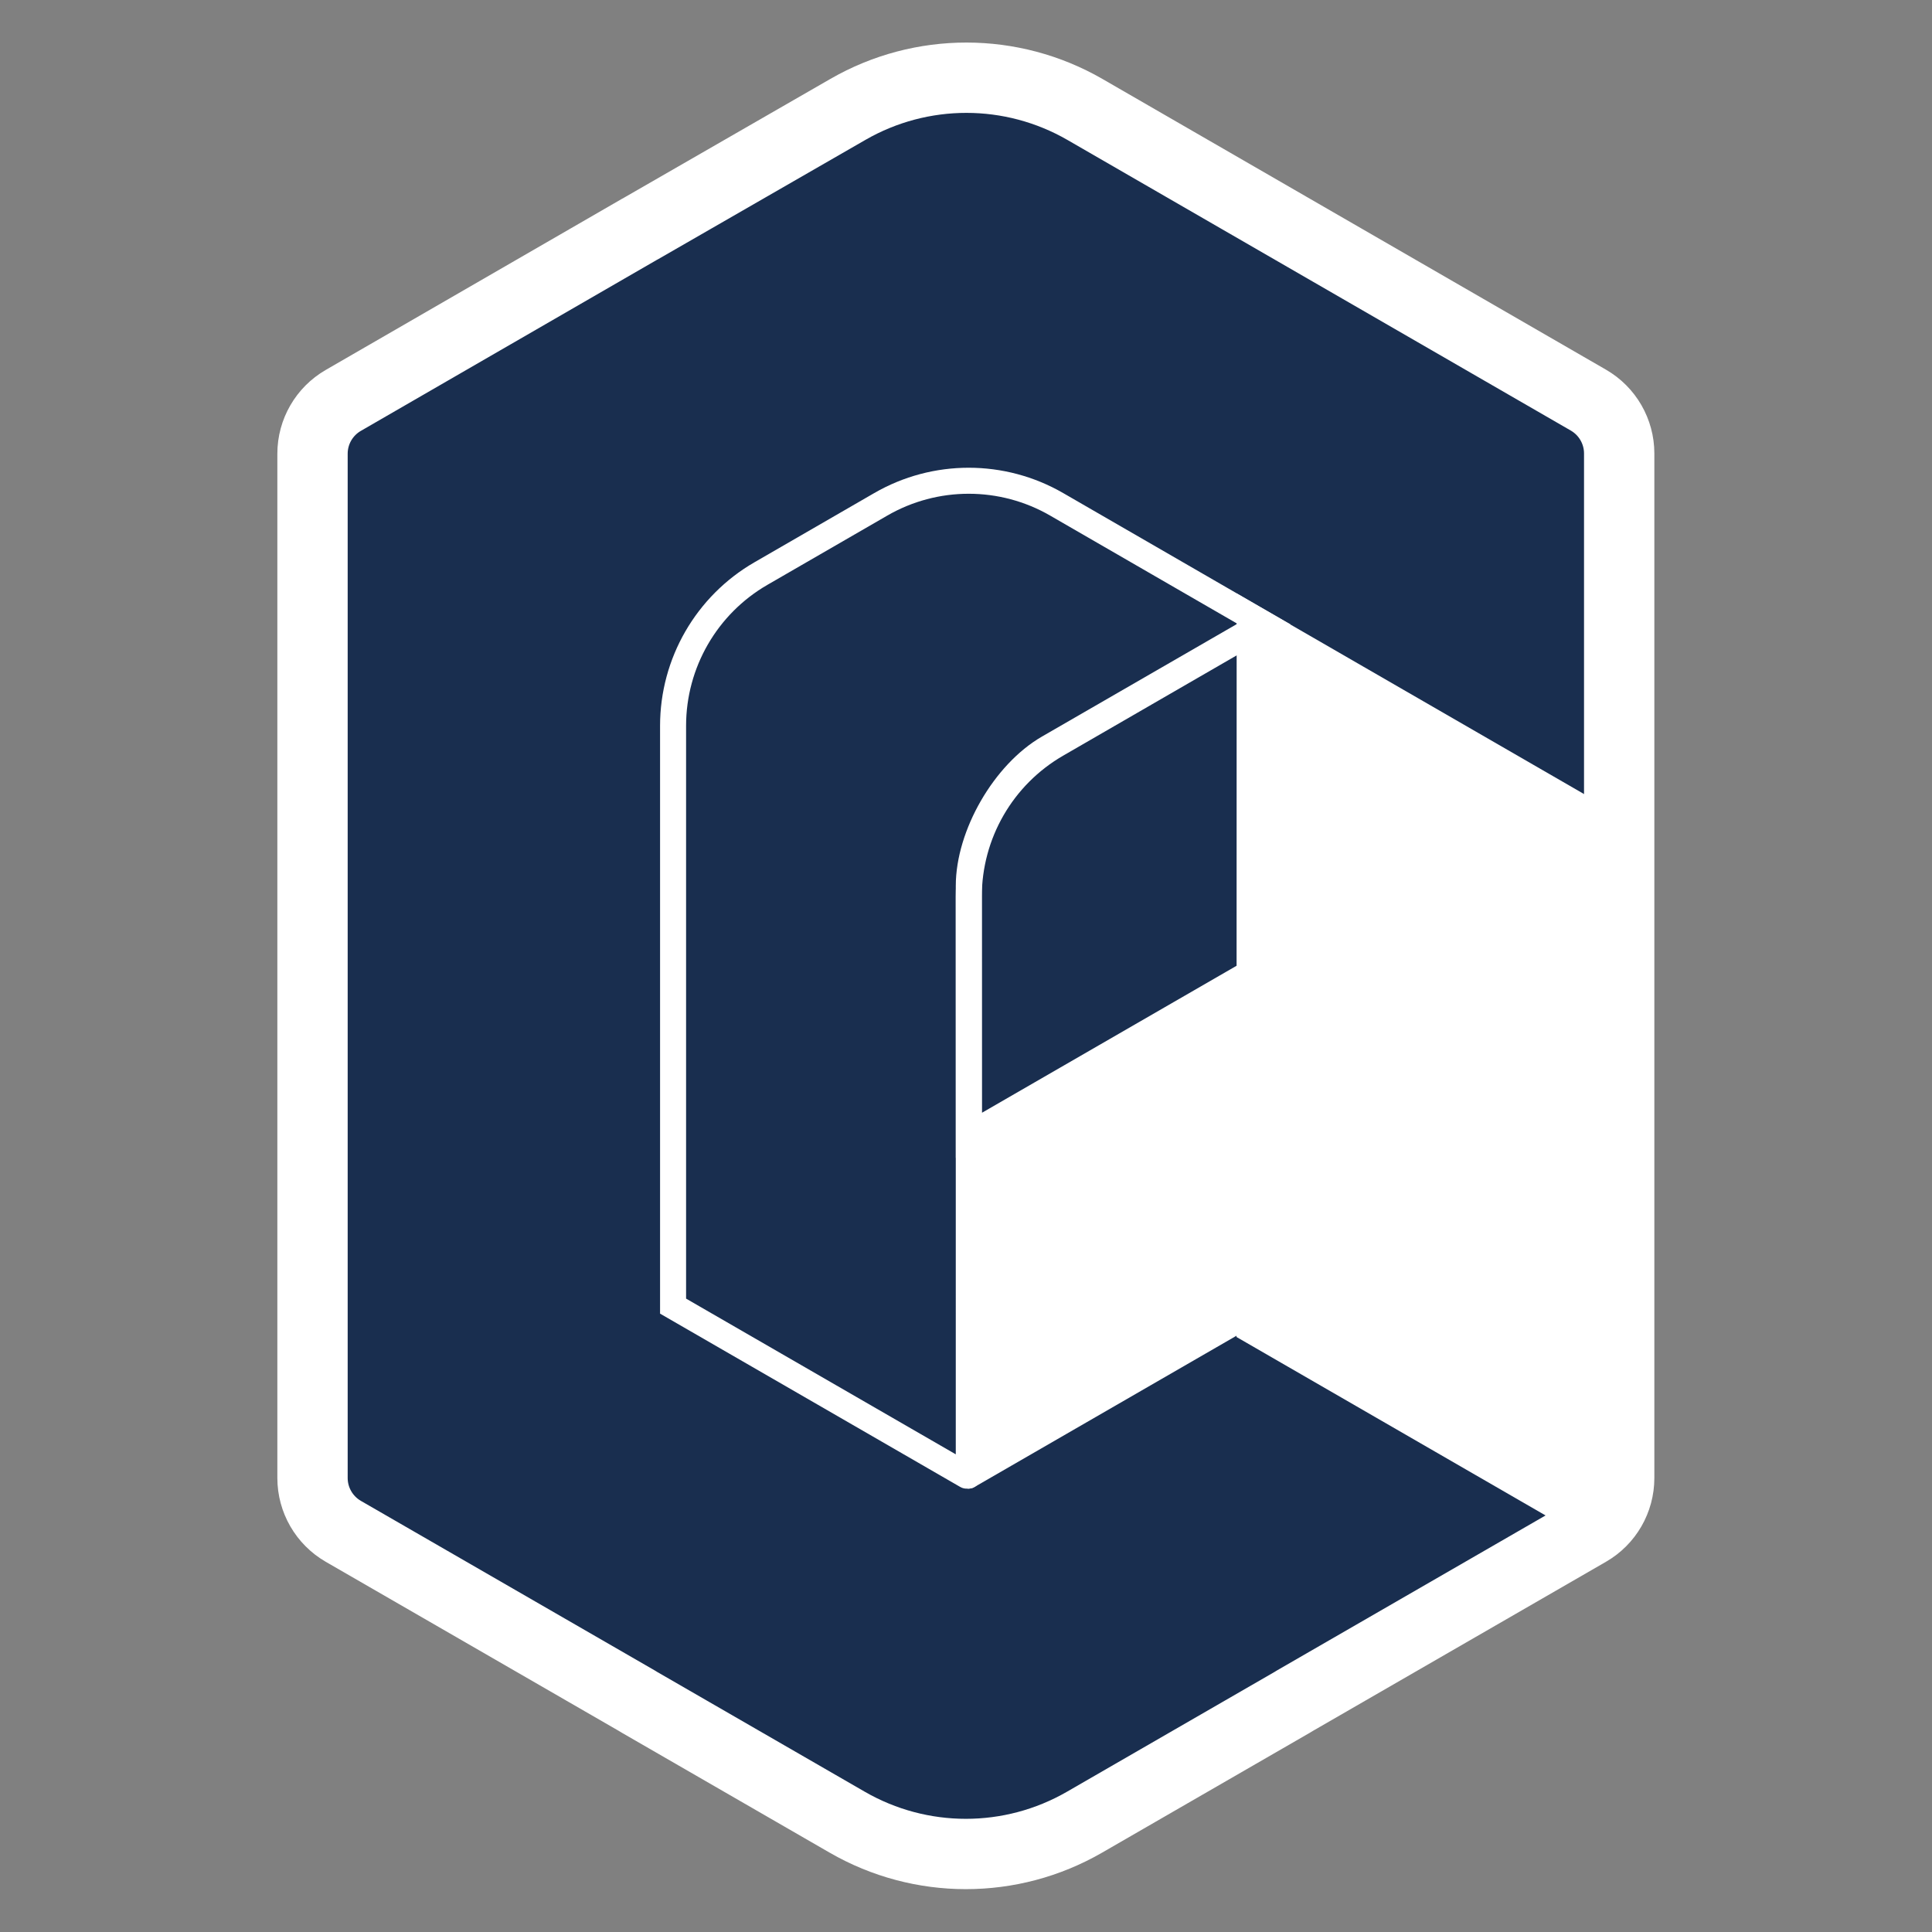 <?xml version="1.0" encoding="UTF-8" standalone="no"?>
<!-- Generator: Adobe Illustrator 28.1.0, SVG Export Plug-In . SVG Version: 6.00 Build 0)  -->

<svg
   version="1.1"
   id="Calque_1"
   x="0px"
   y="0px"
   viewBox="0 0 6000 6000"
   style="enable-background:new 0 0 6000 6000;"
   xml:space="preserve"
   sodipodi:docname="logo_ocp_icon.svg"
   inkscape:version="1.3.1 (9b9bdc1480, 2023-11-25, custom)"
   xmlns:inkscape="http://www.inkscape.org/namespaces/inkscape"
   xmlns:sodipodi="http://sodipodi.sourceforge.net/DTD/sodipodi-0.dtd"
   xmlns="http://www.w3.org/2000/svg"
   xmlns:svg="http://www.w3.org/2000/svg"><rect x="0" y="0" width="6000" height="6000" fill="#808080" stroke="none"/><defs
   id="defs6" /><sodipodi:namedview
   id="namedview6"
   pagecolor="#ffffff"
   bordercolor="#000000"
   borderopacity="0.25"
   inkscape:showpageshadow="2"
   inkscape:pageopacity="0.0"
   inkscape:pagecheckerboard="0"
   inkscape:deskcolor="#d1d1d1"
   showgrid="false"
   inkscape:zoom="0.074333333"
   inkscape:cx="3000"
   inkscape:cy="3000"
   inkscape:window-width="1128"
   inkscape:window-height="688"
   inkscape:window-x="0"
   inkscape:window-y="0"
   inkscape:window-maximized="1"
   inkscape:current-layer="Calque_1" />
<style
   type="text/css"
   id="style1">
	.st0{fill:#192E4F;}
	.st1{fill:none;stroke:#FFFFFF;stroke-width:74;stroke-miterlimit:10;}
	.st2{fill:#FFFFFF;}
	.st3{fill:#FFFFFF;stroke:#FFFFFF;stroke-width:160;stroke-miterlimit:10;}
	.st4{fill:none;stroke:#FFFFFF;stroke-width:200;stroke-miterlimit:10;}
</style>






<g
   id="g1"
   transform="matrix(1.092,0,0,1.092,-247.788,-276.422)"><path
     class="st0"
     d="m 3886.8,5054 c 2.2,-1.3 4.4,-2.6 6.6,-4.1 l 835.5,-482.1 c 39.8,-23 64.3,-65.4 64.3,-111.3 V 1542.7 c 0,-45.9 -24.5,-88.3 -64.2,-111.3 L 3297.3,604.8 C 3103.1,492.7 2863.9,492.5 2669.5,604.4 l -587.6,338.2 c -2,1 -3.9,2.1 -5.9,3.2 l -841.8,486.3 c -39.7,22.9 -64.2,65.4 -64.2,111.3 v 2913.1 c 0,45.9 24.5,88.4 64.3,111.3 l 835.5,482.1 c 2.1,1.4 4.3,2.8 6.6,4.1 l 591.1,341.1 c 194.4,112.2 433.9,112.2 628.3,0 z"
     id="path1" /><path
     class="st1"
     d="m 3823.4,2996.4 -841.1,485.6 -0.2,-709.2 c 0,-144.7 101.5,-320.7 226.8,-393 l 577,-333.1 c 20.6,-11.9 37.2,-2.2 37.2,21.5 z"
     id="path2" /><path
     class="st2"
     d="m 3822.9,4006 -827.2,477.6 c -7.6,4.4 -13.8,0.8 -13.9,-8 l -0.2,-955.2 841.1,-485.6 z"
     id="path3" /><path
     class="st1"
     d="M 3822.8,2028.7 3232,1687.4 c -154.8,-89.4 -345.5,-89.4 -500.2,0 L 2391,1884.3 c -154.6,89.3 -249.9,254.4 -249.9,432.9 v 1650.5 l 835,482.1 c 2.7,1.5 6,-0.4 6,-3.5 V 2803.1 c 0,-178.6 95.2,-343.6 249.8,-432.9 z"
     id="path4" /><path
     class="st3"
     d="m 4708.7,2590.4 -884.8,-510.9 -0.4,1929.8 884.8,510.9 z"
     id="path5" /><path
     class="st4"
     d="m 3902.2,5094.3 c 2.6,-1.5 5.2,-3.1 7.7,-4.7 l 834.4,-481.5 c 54.2,-31.2 87.5,-89 87.5,-151.6 V 1542.7 c 0,-62.5 -33.4,-120.3 -87.5,-151.6 L 3312.8,564.6 C 3104.2,444.2 2847.3,444 2638.6,564.1 l -586.7,337.7 c -2.3,1.2 -4.6,2.5 -6.9,3.8 l -841.8,486.3 c -54.1,31.3 -87.5,89 -87.5,151.5 v 2913.1 c 0,62.5 33.4,120.3 87.5,151.6 l 834.4,481.5 c 2.5,1.6 5.1,3.2 7.7,4.7 l 591.1,341.1 c 208.8,120.5 466,120.5 674.8,0 z"
     id="path6" /></g>
</svg>

